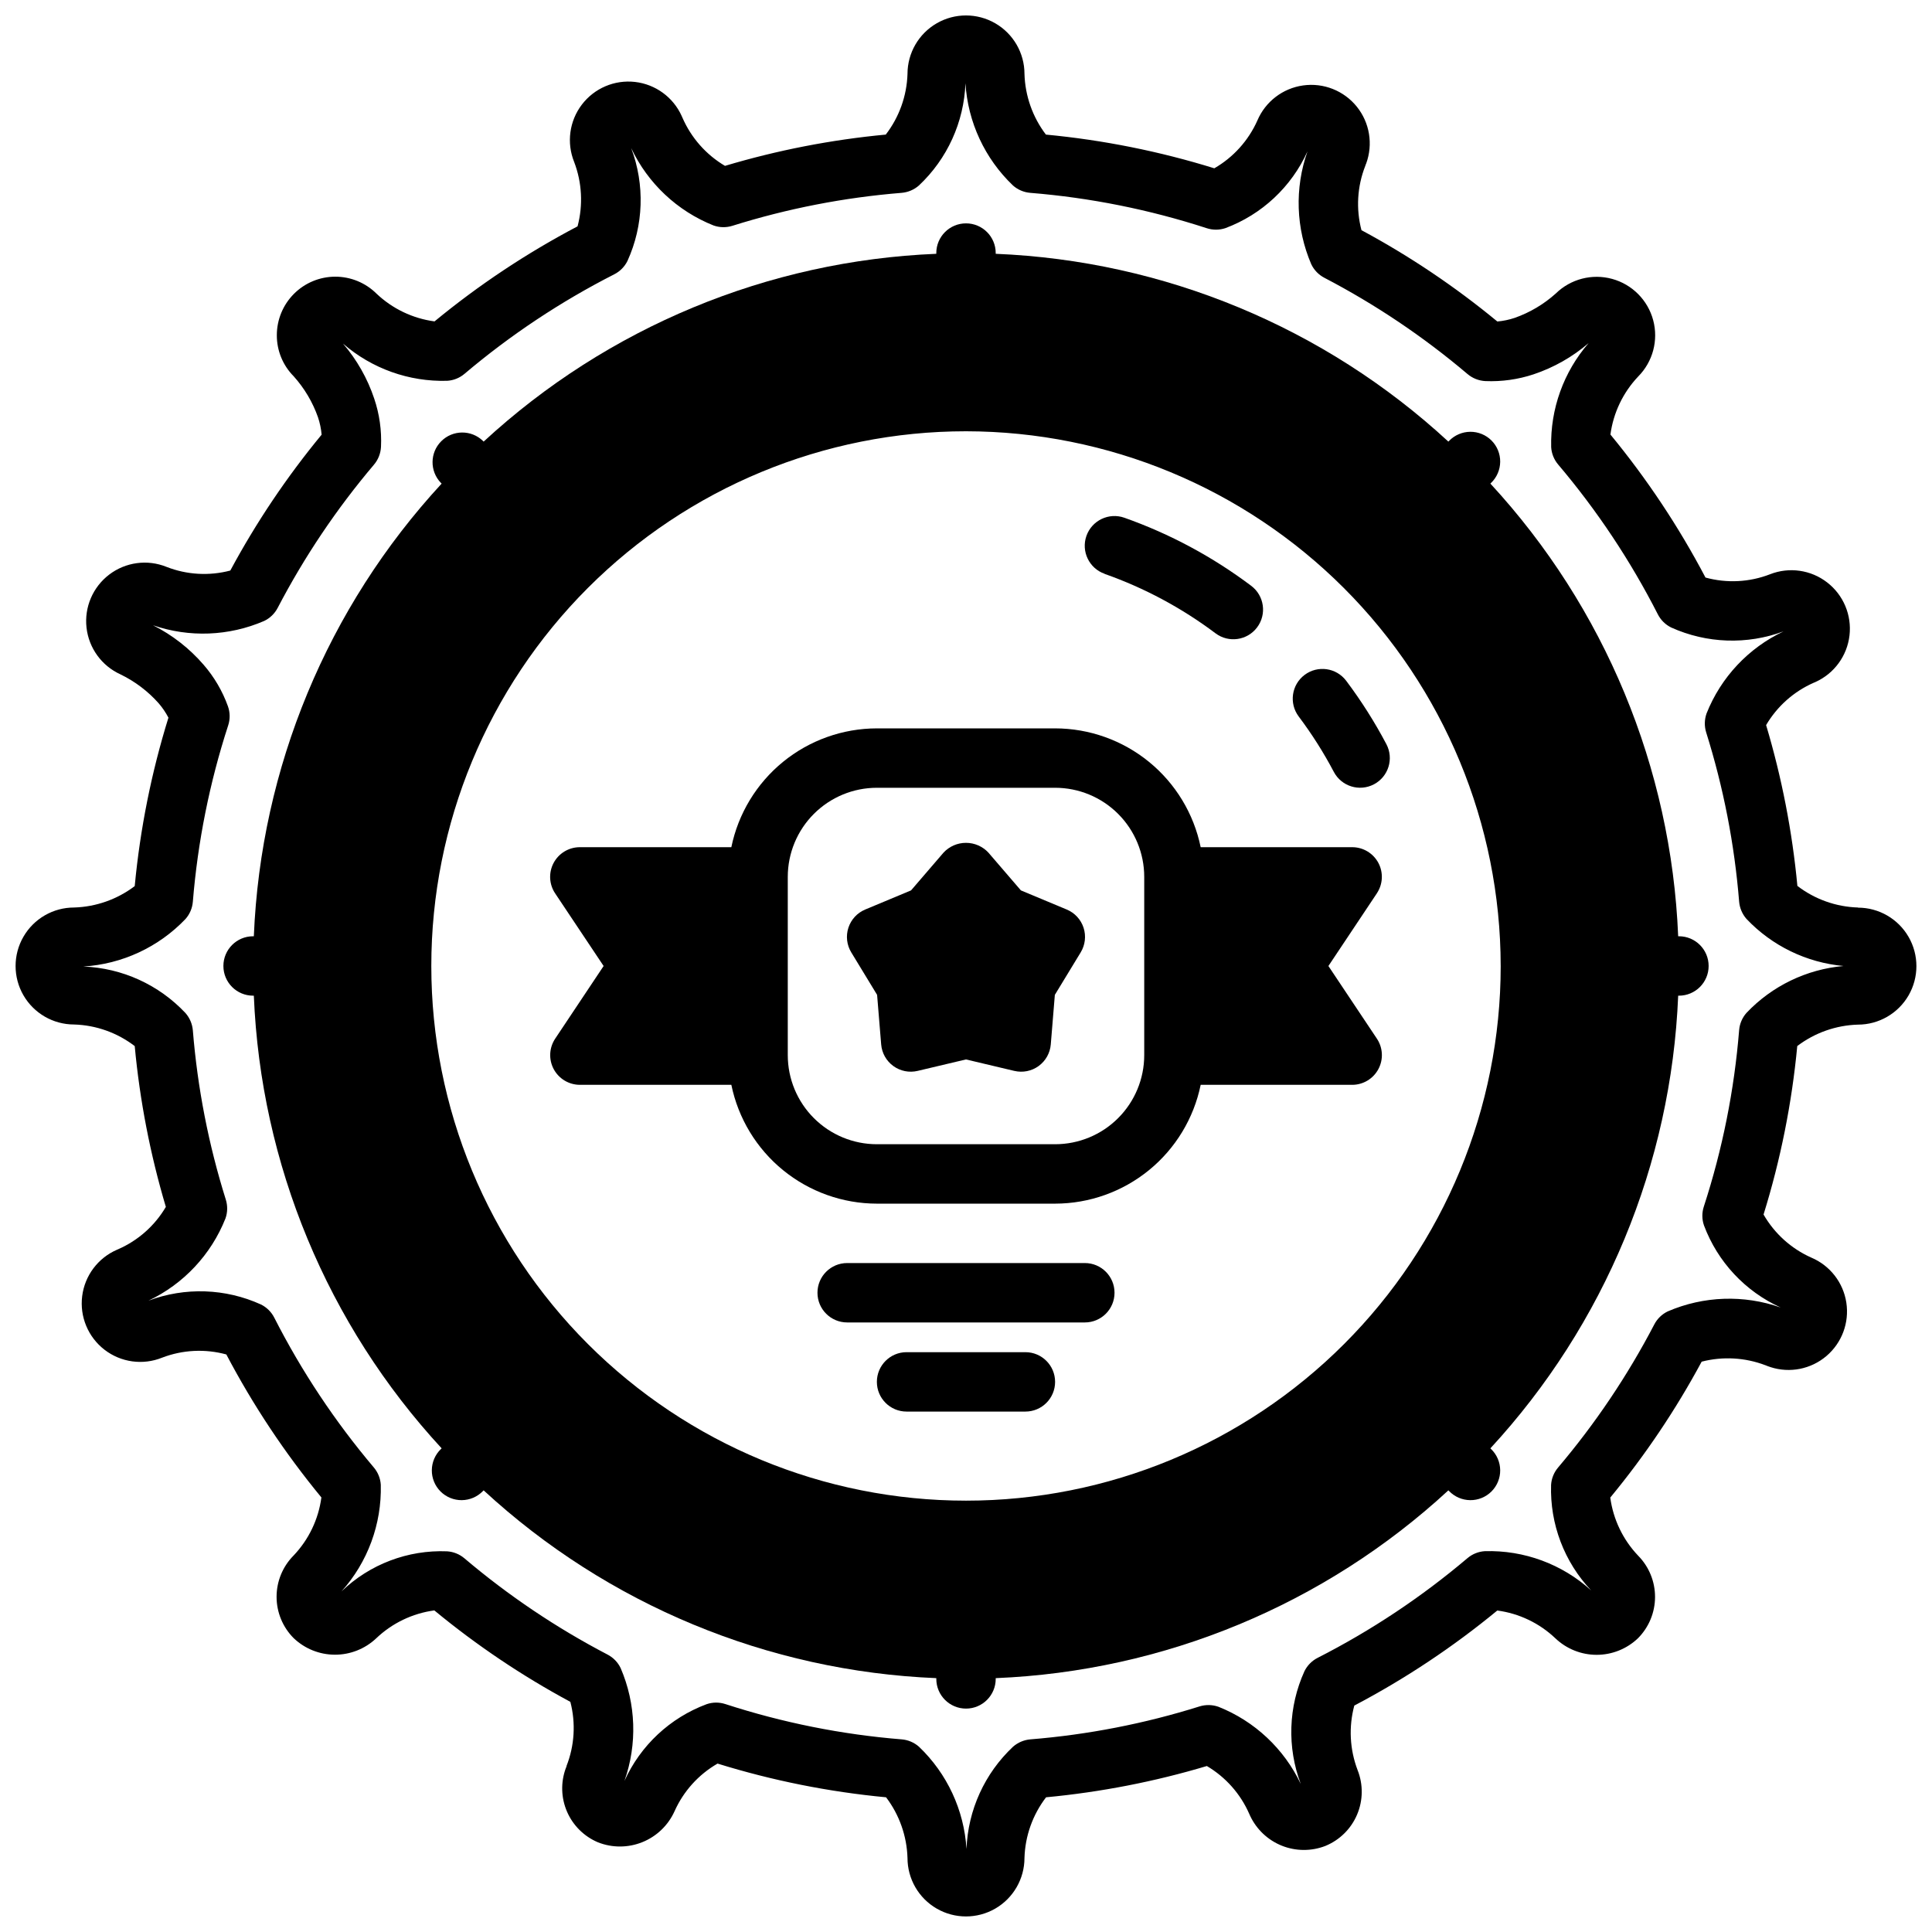 <?xml version="1.0" encoding="UTF-8"?>
<!-- Uploaded to: SVG Repo, www.svgrepo.com, Generator: SVG Repo Mixer Tools -->
<svg width="800px" height="800px" version="1.1" viewBox="144 144 512 512" xmlns="http://www.w3.org/2000/svg">
 <defs>
  <clipPath id="a">
   <path d="m148.09 148.09h503.81v503.81h-503.81z"/>
  </clipPath>
 </defs>
 <path d="m431.49 478.72h-62.977c-4.348 0-7.875 3.523-7.875 7.871s3.527 7.871 7.875 7.871h62.977c4.348 0 7.871-3.523 7.871-7.871s-3.523-7.871-7.871-7.871z"/>
 <path d="m415.74 502.34h-31.488c-4.348 0-7.871 3.523-7.871 7.871 0 4.348 3.523 7.871 7.871 7.871h31.488c4.348 0 7.871-3.523 7.871-7.871 0-4.348-3.523-7.871-7.871-7.871z"/>
 <g clip-path="url(#a)">
  <path d="m636.4 384.5c-5.824-0.176-11.449-2.176-16.074-5.723-1.359-14.445-4.137-28.719-8.289-42.621 2.918-4.965 7.324-8.891 12.594-11.211l0.371-0.156 0.125-0.055c4.957-2.242 8.379-6.922 9.008-12.324 0.633-5.406-1.617-10.742-5.926-14.066-4.305-3.328-10.039-4.148-15.109-2.168-5.465 2.125-11.473 2.434-17.129 0.879-7.078-13.461-15.52-26.156-25.191-37.895 0.773-5.769 3.348-11.148 7.352-15.375 3.887-3.91 5.402-9.59 3.984-14.914-1.418-5.328-5.559-9.5-10.875-10.957-5.316-1.461-11.004 0.016-14.945 3.871-3.168 2.844-6.863 5.039-10.879 6.453-1.492 0.5-3.039 0.824-4.606 0.961-11.18-9.227-23.238-17.332-36.008-24.199-1.477-5.625-1.129-11.574 0.992-16.988l0.062-0.141v-0.07c0.07-0.156 0.125-0.301 0.188-0.457h0.004c1.879-5.117 0.934-10.844-2.488-15.086-3.422-4.238-8.82-6.375-14.219-5.617-5.394 0.754-10 4.285-12.129 9.305-2.371 5.316-6.363 9.746-11.406 12.656-14.531-4.508-29.488-7.5-44.633-8.934-3.519-4.637-5.504-10.258-5.676-16.074 0-5.539-2.957-10.656-7.75-13.422-4.797-2.769-10.707-2.769-15.5 0-4.797 2.766-7.75 7.883-7.75 13.422-0.184 5.828-2.199 11.453-5.758 16.074-14.441 1.359-28.711 4.137-42.609 8.289-4.996-2.957-8.934-7.41-11.258-12.727l-0.094-0.203-0.117-0.277c-2.246-4.984-6.949-8.414-12.379-9.035-5.43-0.617-10.781 1.668-14.09 6.016-3.309 4.352-4.082 10.121-2.035 15.188 2.082 5.453 2.398 11.426 0.902 17.066-13.461 7.078-26.164 15.52-37.902 25.191-5.773-0.773-11.156-3.348-15.383-7.359-2.914-2.891-6.856-4.504-10.957-4.492-4.106 0.012-8.035 1.652-10.93 4.559-2.898 2.906-4.523 6.844-4.523 10.945-0.016 4.074 1.586 7.988 4.457 10.879 2.844 3.168 5.039 6.863 6.453 10.879 0.5 1.492 0.824 3.039 0.961 4.606-9.227 11.18-17.332 23.238-24.199 36.008-5.598 1.477-11.523 1.137-16.918-0.977-5.062-2.039-10.824-1.262-15.168 2.043s-6.633 8.648-6.019 14.074c0.613 5.422 4.031 10.125 9.004 12.379 3.832 1.859 7.266 4.453 10.098 7.637 1.016 1.172 1.887 2.461 2.606 3.832-4.512 14.531-7.504 29.488-8.934 44.637-4.637 3.516-10.254 5.5-16.074 5.676-5.539 0-10.652 2.953-13.422 7.75-2.769 4.793-2.769 10.703 0 15.5 2.769 4.793 7.883 7.75 13.422 7.75 5.828 0.172 11.449 2.176 16.074 5.723 1.344 14.441 4.109 28.715 8.25 42.617-2.938 4.996-7.383 8.93-12.695 11.242l-0.234 0.102h-0.004c-5.043 2.176-8.559 6.856-9.242 12.305s1.57 10.852 5.918 14.203c4.348 3.356 10.148 4.156 15.242 2.109 5.445-2.094 11.418-2.394 17.043-0.859 7.078 13.461 15.52 26.16 25.191 37.895-0.77 5.773-3.34 11.152-7.352 15.375-2.898 2.91-4.523 6.848-4.523 10.953 0 4.106 1.625 8.047 4.523 10.953 2.941 2.809 6.848 4.383 10.914 4.394 4.066 0.016 7.984-1.535 10.945-4.32 4.231-4.039 9.625-6.637 15.422-7.418 11.191 9.238 23.266 17.355 36.047 24.23 1.469 5.633 1.113 11.586-1.016 17.004v0.133l-0.094 0.211-0.102 0.262h-0.004c-1.367 3.738-1.246 7.859 0.34 11.508 1.586 3.652 4.512 6.551 8.18 8.102 3.789 1.504 8.012 1.488 11.793-0.043 3.781-1.527 6.828-4.453 8.508-8.168 2.371-5.316 6.363-9.742 11.406-12.648 14.539 4.508 29.504 7.504 44.66 8.934 3.516 4.637 5.5 10.258 5.676 16.074 0 5.539 2.953 10.656 7.75 13.426 4.793 2.766 10.703 2.766 15.5 0 4.793-2.769 7.75-7.887 7.75-13.426 0.172-5.824 2.176-11.449 5.723-16.074 14.441-1.359 28.711-4.133 42.609-8.289 4.981 2.941 8.91 7.375 11.234 12.676l0.156 0.34 0.086 0.195c1.699 3.602 4.703 6.43 8.402 7.91 3.699 1.477 7.824 1.496 11.539 0.055 3.785-1.555 6.805-4.535 8.398-8.305 1.598-3.766 1.641-8.008 0.129-11.809-2.078-5.461-2.383-11.438-0.867-17.082 13.461-7.078 26.16-15.52 37.895-25.191 5.769 0.766 11.148 3.34 15.367 7.344 2.953 2.824 6.879 4.398 10.961 4.398 4.086 0 8.012-1.574 10.961-4.398 2.883-2.902 4.504-6.82 4.516-10.91 0.012-4.09-1.586-8.023-4.453-10.941-4.035-4.227-6.633-9.625-7.414-15.422 9.234-11.184 17.348-23.25 24.223-36.02 5.594-1.441 11.496-1.105 16.895 0.949l0.109 0.039 0.527 0.211c0.227 0.086 0.465 0.172 0.707 0.242v0.004c5.117 1.66 10.73 0.547 14.824-2.938 4.098-3.488 6.094-8.848 5.273-14.164-0.816-5.316-4.332-9.828-9.289-11.922-5.316-2.371-9.746-6.367-12.648-11.414 4.512-14.535 7.504-29.496 8.934-44.648 4.637-3.519 10.258-5.504 16.074-5.676 5.539 0 10.656-2.957 13.426-7.75 2.766-4.797 2.766-10.707 0-15.5-2.769-4.797-7.887-7.75-13.426-7.75zm-29.566 27.93c-1.121 1.27-1.805 2.867-1.945 4.559-1.281 15.902-4.422 31.602-9.359 46.773-0.531 1.617-0.516 3.367 0.039 4.977 3.613 9.668 10.93 17.5 20.328 21.766-9.746-3.434-20.426-3.066-29.914 1.023-1.535 0.734-2.789 1.945-3.574 3.453-7.066 13.551-15.621 26.27-25.5 37.93-1.098 1.293-1.75 2.906-1.855 4.598-0.332 10.371 3.492 20.441 10.625 27.977-7.695-6.988-17.805-10.719-28.195-10.406-1.695 0.105-3.305 0.758-4.598 1.855-12.164 10.305-25.48 19.164-39.684 26.406-1.516 0.766-2.742 2.004-3.496 3.523-4.297 9.445-4.648 20.211-0.984 29.914-4.422-9.336-12.219-16.648-21.82-20.465-1.613-0.566-3.363-0.602-5-0.098-14.582 4.578-29.633 7.508-44.867 8.738-1.691 0.148-3.289 0.828-4.566 1.945-7.516 7.059-11.949 16.793-12.336 27.098-0.637-10.297-5.133-19.977-12.598-27.098-1.27-1.121-2.867-1.805-4.555-1.945-15.898-1.285-31.594-4.426-46.762-9.359-0.785-0.254-1.605-0.383-2.434-0.387-0.859 0-1.719 0.145-2.531 0.426-9.676 3.606-17.512 10.926-21.77 20.336 3.441-9.746 3.082-20.426-1.008-29.914-0.734-1.531-1.949-2.781-3.453-3.566-13.555-7.074-26.281-15.629-37.945-25.516-1.293-1.098-2.902-1.746-4.598-1.855-10.383-0.418-20.488 3.418-27.977 10.625 6.949-7.746 10.676-17.855 10.414-28.258-0.105-1.695-0.758-3.305-1.855-4.598-10.293-12.168-19.141-25.484-26.371-39.684-0.77-1.516-2.004-2.742-3.527-3.496-9.41-4.285-20.141-4.648-29.82-1.016 9.312-4.418 16.602-12.203 20.406-21.781 0.574-1.609 0.605-3.367 0.094-5-4.578-14.582-7.508-29.633-8.738-44.867-0.148-1.691-0.828-3.289-1.945-4.566-7.059-7.516-16.793-11.949-27.094-12.336 10.297-0.633 19.973-5.133 27.094-12.594 1.125-1.273 1.805-2.875 1.945-4.566 1.293-15.895 4.438-31.582 9.367-46.746 0.539-1.648 0.516-3.434-0.07-5.07-1.453-4.039-3.644-7.777-6.465-11.02-3.734-4.32-8.281-7.867-13.379-10.438 9.617 3.305 20.125 2.894 29.457-1.148 1.535-0.734 2.789-1.953 3.574-3.465 7.074-13.555 15.629-26.277 25.512-37.945 1.125-1.324 1.777-2.984 1.867-4.723 0.203-4.336-0.406-8.676-1.797-12.789-1.789-5.348-4.598-10.293-8.266-14.574 7.641 6.629 17.496 10.148 27.605 9.855 1.695-0.105 3.309-0.758 4.598-1.855 12.168-10.293 25.484-19.141 39.684-26.371 1.512-0.77 2.734-2.008 3.488-3.527 4.297-9.441 4.652-20.207 0.992-29.914 4.414 9.348 12.211 16.672 21.812 20.5 1.613 0.574 3.367 0.605 5 0.094 14.582-4.578 29.633-7.508 44.871-8.738 1.688-0.148 3.289-0.828 4.562-1.945 7.519-7.055 11.949-16.793 12.336-27.094 0.637 10.297 5.133 19.973 12.598 27.094 1.27 1.121 2.867 1.805 4.559 1.945 15.895 1.285 31.586 4.43 46.75 9.359 1.613 0.535 3.356 0.535 4.969 0 9.672-3.609 17.508-10.934 21.766-20.34-3.438 9.742-3.078 20.422 1.008 29.914 0.734 1.535 1.949 2.789 3.461 3.574 13.555 7.074 26.281 15.629 37.945 25.512 1.328 1.125 2.984 1.777 4.723 1.867 4.336 0.18 8.672-0.426 12.793-1.797 5.344-1.789 10.293-4.594 14.57-8.266-6.629 7.637-10.164 17.473-9.918 27.582 0.105 1.695 0.758 3.309 1.855 4.598 10.305 12.164 19.164 25.48 26.406 39.684 0.77 1.516 2.008 2.742 3.531 3.496 9.406 4.254 20.113 4.625 29.789 1.031-9.316 4.406-16.613 12.184-20.41 21.766-0.57 1.613-0.605 3.367-0.098 5 4.578 14.582 7.508 29.633 8.738 44.871 0.148 1.688 0.828 3.289 1.945 4.562 6.769 7.148 15.914 11.586 25.719 12.48-9.805 0.867-18.949 5.285-25.719 12.43z"/>
 </g>
 <path d="m588.93 392.12h-0.195c-1.832-44.625-19.469-87.145-49.766-119.96l0.195-0.195c1.52-1.469 2.383-3.484 2.402-5.594 0.02-2.113-0.812-4.144-2.305-5.637-1.492-1.492-3.523-2.324-5.637-2.305-2.109 0.02-4.125 0.883-5.594 2.402l-0.195 0.195v0.004c-32.816-30.297-75.336-47.938-119.96-49.77v-0.195c0-4.348-3.523-7.871-7.871-7.871s-7.875 3.523-7.875 7.871v0.195c-44.625 1.832-87.145 19.473-119.96 49.77l-0.195-0.195v-0.004c-3.09-2.981-8-2.941-11.035 0.098-3.039 3.035-3.078 7.945-0.098 11.035l0.195 0.195h0.004c-30.297 32.816-47.938 75.336-49.77 119.96h-0.195c-4.348 0-7.871 3.527-7.871 7.875s3.523 7.871 7.871 7.871h0.195c1.832 44.625 19.473 87.145 49.77 119.96l-0.195 0.195h-0.004c-1.52 1.469-2.383 3.484-2.402 5.594-0.02 2.113 0.812 4.144 2.305 5.637 1.492 1.492 3.523 2.324 5.637 2.305 2.109-0.02 4.125-0.883 5.594-2.402l0.195-0.195c32.816 30.297 75.336 47.934 119.96 49.766v0.195c0 4.348 3.527 7.875 7.875 7.875s7.871-3.527 7.871-7.875v-0.195c44.625-1.832 87.145-19.469 119.96-49.766l0.195 0.195c1.469 1.52 3.484 2.383 5.594 2.402 2.113 0.02 4.144-0.812 5.637-2.305 1.492-1.492 2.324-3.523 2.305-5.637-0.02-2.109-0.883-4.125-2.402-5.594l-0.195-0.195c30.297-32.816 47.934-75.336 49.766-119.96h0.195c4.348 0 7.875-3.523 7.875-7.871s-3.527-7.875-7.875-7.875zm-47.23 7.871v0.004c0 37.578-14.93 73.621-41.504 100.19-26.57 26.574-62.613 41.504-100.19 41.504-37.582 0-73.621-14.93-100.2-41.504-26.574-26.57-41.504-62.613-41.504-100.19 0-37.582 14.93-73.621 41.504-100.2 26.574-26.574 62.613-41.504 100.2-41.504 37.566 0.047 73.582 14.988 100.14 41.551 26.562 26.566 41.508 62.582 41.551 100.15z"/>
 <path d="m489.74 322.85c-3.477 2.609-4.184 7.543-1.574 11.023 3.492 4.641 6.606 9.551 9.312 14.688 2.031 3.844 6.793 5.316 10.641 3.285 3.844-2.027 5.316-6.793 3.285-10.637-3.094-5.867-6.656-11.48-10.641-16.785-2.609-3.477-7.543-4.184-11.023-1.574z"/>
 <path d="m436.74 296.09c10.543 3.715 20.453 9.027 29.387 15.746 3.477 2.609 8.41 1.902 11.02-1.574 2.609-3.477 1.902-8.414-1.574-11.02-10.219-7.691-21.551-13.773-33.605-18.035-4.102-1.449-8.602 0.703-10.051 4.805-1.445 4.102 0.707 8.602 4.809 10.047z"/>
 <path d="m509.28 372.67c-1.371-2.562-4.039-4.16-6.941-4.156h-40.148c-1.828-8.887-6.66-16.867-13.688-22.605-7.027-5.734-15.816-8.871-24.887-8.883h-47.23c-9.07 0.012-17.859 3.148-24.887 8.883-7.027 5.738-11.859 13.719-13.688 22.605h-40.145c-2.906 0-5.574 1.598-6.945 4.156-1.367 2.562-1.219 5.668 0.395 8.082l12.848 19.25-12.832 19.246c-1.609 2.414-1.762 5.516-0.398 8.074 1.367 2.559 4.031 4.16 6.934 4.168h40.148-0.004c1.828 8.883 6.66 16.867 13.688 22.602s15.816 8.875 24.887 8.887h47.23c9.07-0.012 17.859-3.152 24.887-8.887s11.859-13.719 13.688-22.602h40.148c2.902 0 5.57-1.598 6.941-4.16 1.371-2.559 1.219-5.668-0.395-8.082l-12.844-19.246 12.832-19.246-0.004-0.004c1.617-2.41 1.777-5.519 0.41-8.082zm-62.047 50.945c0 6.266-2.488 12.273-6.918 16.699-4.426 4.43-10.434 6.918-16.699 6.918h-47.23c-6.266 0-12.27-2.488-16.699-6.918-4.43-4.426-6.918-10.434-6.918-16.699v-47.23c0-6.266 2.488-12.27 6.918-16.699 4.43-4.43 10.434-6.918 16.699-6.918h47.23c6.266 0 12.273 2.488 16.699 6.918 4.43 4.43 6.918 10.434 6.918 16.699z"/>
 <path d="m426.71 385.04-12.164-5.078-8.59-9.988h0.004c-1.539-1.668-3.699-2.613-5.965-2.613-2.269 0-4.43 0.945-5.969 2.613l-8.59 9.988-12.164 5.078h0.004c-2.113 0.883-3.738 2.648-4.445 4.828-0.707 2.184-0.43 4.562 0.762 6.523l6.848 11.258 1.078 13.137c0.188 2.285 1.363 4.375 3.219 5.723 1.859 1.348 4.207 1.82 6.441 1.289l12.816-3.035 12.816 3.039-0.004-0.004c2.234 0.531 4.586 0.059 6.441-1.289 1.855-1.348 3.031-3.438 3.219-5.723l1.078-13.137 6.848-11.258c1.191-1.961 1.473-4.34 0.766-6.523-0.711-2.18-2.332-3.945-4.449-4.828z"/>
</svg>